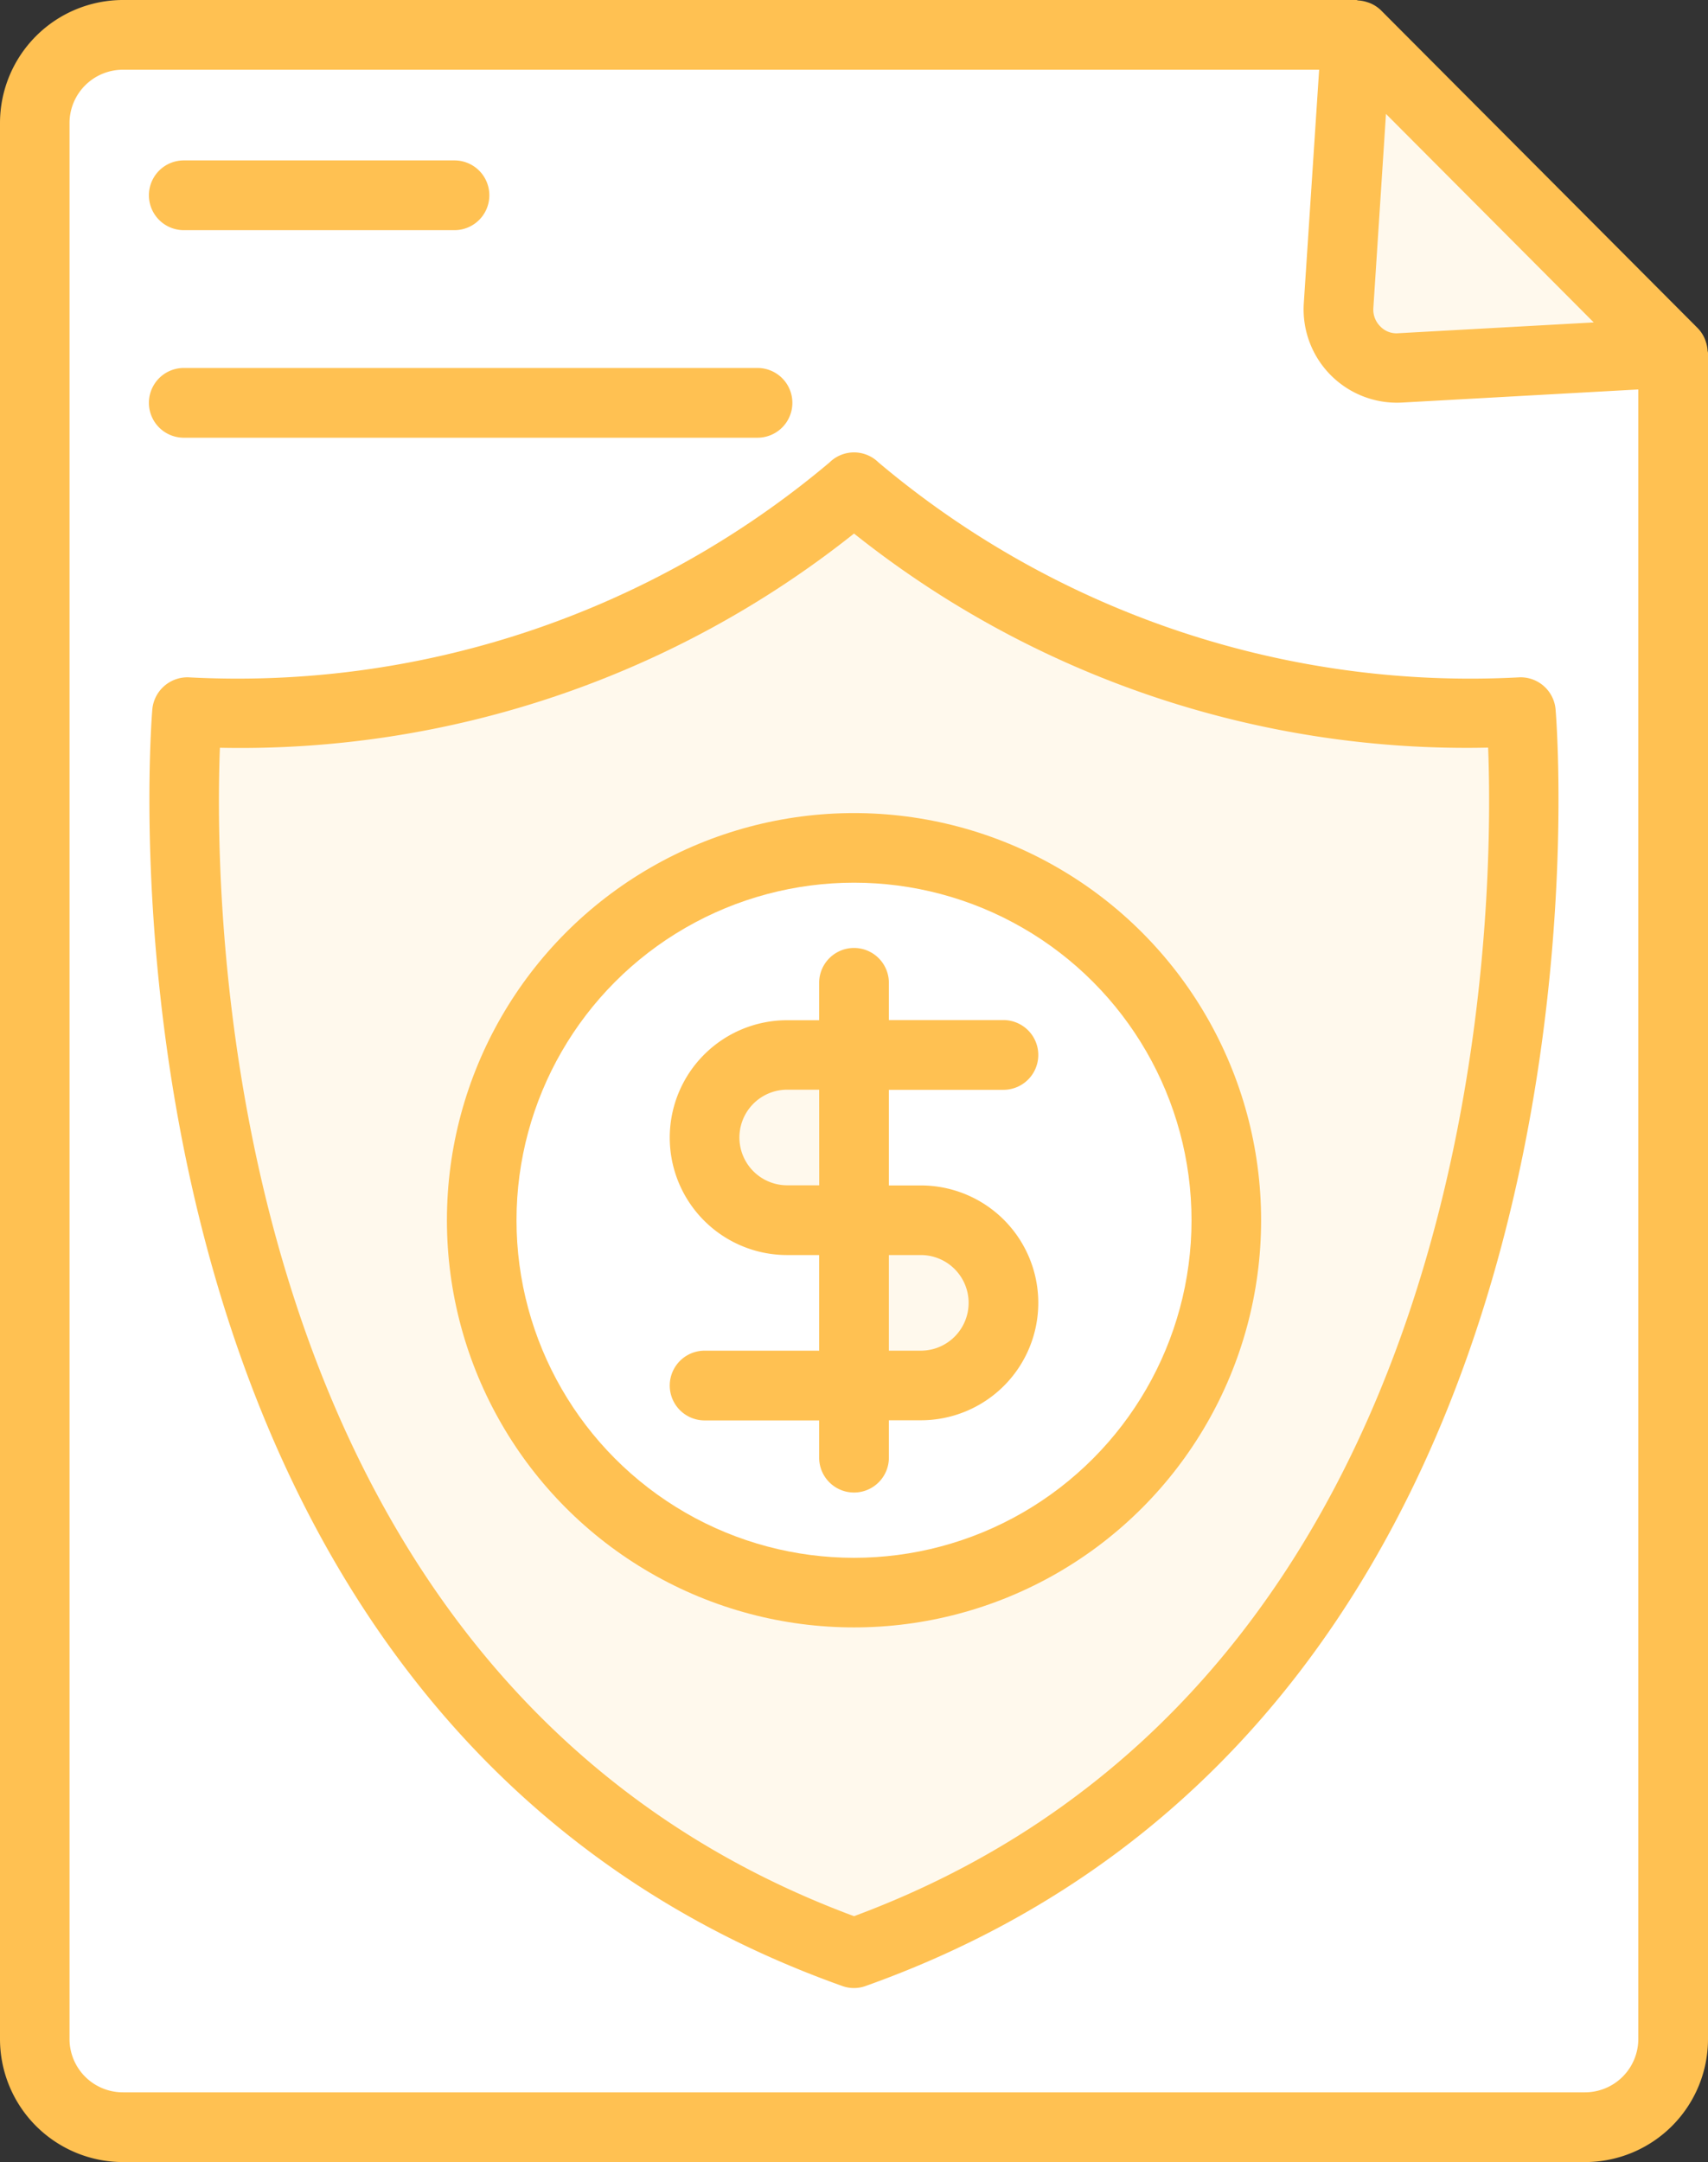 <svg xmlns="http://www.w3.org/2000/svg" width="48.987" height="62" viewBox="0 0 48.987 62"><rect x="0" y="0" width="48.987" height="62" fill="#333333" stroke="none"/><g transform="translate(-7.506 -1)"><path d="M56.482,11.059a1.015,1.015,0,0,0-.052-.262c-.011-.031-.02-.062-.034-.092a.993.993,0,0,0-.193-.29L47.112,1.294a.991.991,0,0,0-.291-.195.933.933,0,0,0-.093-.034,1.008,1.008,0,0,0-.261-.052c-.021,0-.041-.013-.062-.013H11.032A3.53,3.53,0,0,0,7.506,4.525v54.95A3.53,3.53,0,0,0,11.031,63H52.968a3.529,3.529,0,0,0,3.525-3.525V11.119a.577.577,0,0,0-.011-.06Z" fill="#ffc152"/><path d="M47.257,4.267l5.959,5.979-5.606.31a.64.64,0,0,1-.52-.2.675.675,0,0,1-.195-.522Z" fill="#fff9ed"/><path d="M52.968,61H11.032A1.53,1.53,0,0,1,9.5,59.475V4.525A1.53,1.53,0,0,1,11.032,3H45.34L44.9,9.7a2.677,2.677,0,0,0,2.817,2.844l6.777-.376v47.3A1.531,1.531,0,0,1,52.968,61Z" fill="#fff"/><path d="M51.086,20.423A26.328,26.328,0,0,1,32.7,14.259a1,1,0,0,0-1.4,0,26.35,26.35,0,0,1-18.388,6.164,1.012,1.012,0,0,0-1.036.905c-.026.286-2.394,28.718,19.787,36.623a.988.988,0,0,0,.67,0c22.181-7.906,19.814-36.337,19.787-36.623a1.007,1.007,0,0,0-1.036-.905Z" fill="#ffc152"/><path d="M32,55.949C13.82,49.2,13.629,27.247,13.813,22.443A28.254,28.254,0,0,0,32,16.3a28.178,28.178,0,0,0,18.187,6.139C50.371,27.247,50.18,49.2,32,55.949Z" fill="#fff9ed"/><circle cx="11.676" cy="11.676" r="11.676" transform="translate(20.324 24.316)" fill="#ffc152"/><circle cx="9.68" cy="9.68" r="9.68" transform="translate(22.32 26.312)" fill="#fff"/><path d="M12.777,7.6h7.764a1,1,0,0,0,0-2H12.777a1,1,0,0,0,0,2Zm0,5.952H29.232a1,1,0,1,0,0-2H12.777a1,1,0,0,0,0,2Zm23.508,18.7a1,1,0,1,0,0-2H33V29.184a1,1,0,1,0-2,0v1.072h-.918a3.367,3.367,0,1,0,0,6.734H31v2.742H27.715a1,1,0,0,0,0,2H31V42.8a1,1,0,1,0,2,0V41.728h.918a3.367,3.367,0,0,0,0-6.734H33V32.252Z" fill="#ffc152"/><path d="M33.916,36.99a1.371,1.371,0,0,1,0,2.742H33V36.99Zm-2.914-2h-.918a1.371,1.371,0,1,1,0-2.742H31Z" fill="#fff9ed"/></g></svg>